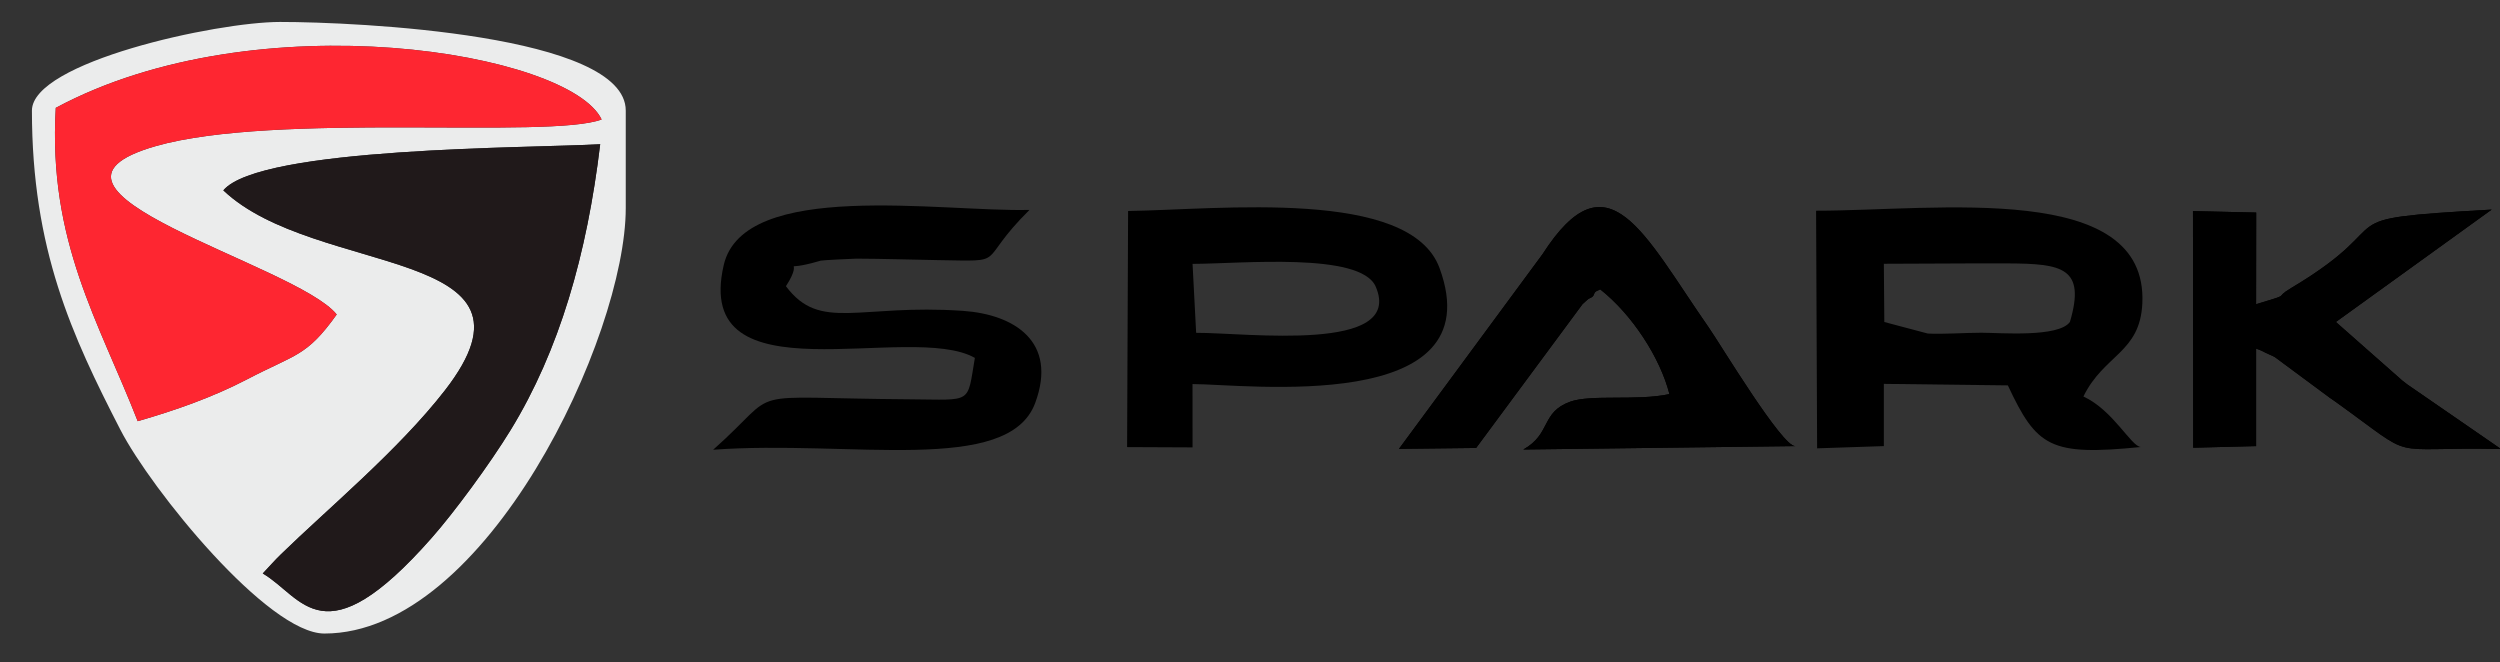 <?xml version="1.0" encoding="UTF-8"?>
<svg xmlns="http://www.w3.org/2000/svg" xmlns:xlink="http://www.w3.org/1999/xlink" width="206.8pt" height="54.8pt" viewBox="0 0 206.8 54.8" version="1.1">
<rect x="0" y="0" width="206.8" height="54.8" fill="#333333" stroke="none"/>
<defs>
<clipPath id="clip1">
  <path d="M 181 17 L 206.801 17 L 206.801 38 L 181 38 Z M 181 17 "/>
</clipPath>
<clipPath id="clip2">
  <path d="M 181 17 L 206.801 17 L 206.801 38 L 181 38 Z M 181 17 "/>
</clipPath>
</defs>
<g id="surface1">
<path style=" stroke:none;fill-rule:evenodd;fill:rgb(92.188%,92.577%,92.577%);fill-opacity:1;" d="M 18.473 15.746 C 21.504 12.145 43.82 12.262 49.648 11.93 C 48.555 21.059 46.266 28.996 42.246 35.562 C 40.488 38.434 37.543 42.414 35.734 44.465 C 26.703 54.734 25.039 49.355 21.734 47.438 L 22.488 46.625 C 22.586 46.52 22.754 46.336 22.863 46.227 C 22.969 46.117 23.125 45.957 23.238 45.852 C 27.043 42.141 32.965 37.234 36.801 32.293 C 46.094 20.332 26.082 22.973 18.473 15.746 Z M 4.613 8.922 C 21.305 -0.047 47.129 4.34 49.766 9.883 C 45.406 11.52 22.77 9.254 12.887 12.086 C 0.027 15.762 24.48 21.84 27.852 26.012 C 25.359 29.512 24.477 29.266 20.43 31.383 C 17.637 32.84 14.512 33.945 11.391 34.84 C 8.191 26.637 3.961 19.965 4.613 8.922 Z M 2.641 9.148 C 2.641 20.613 5.945 27.754 9.961 35.555 C 12.516 40.512 22.16 52.406 26.836 52.406 C 40.234 52.406 51.762 27.812 51.762 17.215 L 51.762 9.148 C 51.762 2.84 29.473 1.816 23.168 1.816 C 17.871 1.816 2.641 5.145 2.641 9.148 Z M 2.641 9.148 "/>
<path style=" stroke:none;fill-rule:evenodd;fill:rgb(99.609%,14.893%,19.214%);fill-opacity:1;" d="M 4.613 8.922 C 3.961 19.965 8.191 26.637 11.391 34.84 C 14.512 33.945 17.637 32.84 20.43 31.383 C 24.477 29.266 25.359 29.512 27.852 26.012 C 24.48 21.84 0.027 15.762 12.887 12.086 C 22.77 9.254 45.406 11.52 49.766 9.883 C 47.129 4.34 21.305 -0.047 4.613 8.922 Z M 4.613 8.922 "/>
<path style=" stroke:none;fill-rule:evenodd;fill:rgb(12.547%,9.813%,10.205%);fill-opacity:1;" d="M 18.473 15.746 C 26.082 22.973 46.094 20.332 36.801 32.293 C 32.965 37.234 27.043 42.141 23.238 45.852 C 23.125 45.957 22.969 46.117 22.863 46.227 C 22.754 46.336 22.586 46.52 22.488 46.625 L 21.734 47.438 C 25.039 49.355 26.703 54.734 35.734 44.465 C 37.543 42.414 40.488 38.434 42.246 35.562 C 46.266 28.996 48.555 21.059 49.648 11.93 C 43.82 12.262 21.504 12.145 18.473 15.746 Z M 18.473 15.746 "/>
<path style=" stroke:none;fill-rule:evenodd;fill:rgb(0%,0%,0%);fill-opacity:1;" d="M 65.012 23.676 C 66.734 21.004 64.051 22.688 67.898 21.559 C 68.008 21.523 70.586 21.395 70.844 21.395 C 73.027 21.402 75.332 21.48 77.535 21.516 C 83.613 21.609 80.605 21.867 85.16 17.363 C 77.828 17.547 61.516 14.816 59.867 21.926 C 57.246 33.258 75.27 26.559 80.641 29.605 C 79.988 33.465 80.484 33.066 75.328 33.031 C 60.746 32.93 64.938 31.938 58.992 37.203 C 70.281 36.371 83.398 39.344 85.629 33.34 C 87.523 28.234 83.863 26.008 79.668 25.715 C 71.012 25.117 67.852 27.465 65.012 23.676 Z M 65.012 23.676 "/>
<g clip-path="url(#clip1)" clip-rule="nonzero">
<path style=" stroke:none;fill-rule:evenodd;fill:rgb(0%,0%,0%);fill-opacity:1;" d="M 193.223 26.633 L 198.723 31.484 C 198.844 31.578 199.012 31.715 199.133 31.801 L 206.883 37.145 C 196.953 36.926 200.25 38.289 193.168 33.215 C 193.043 33.129 192.863 33.004 192.738 32.918 L 188.191 29.551 C 187.926 29.402 187.664 29.309 187.434 29.191 C 187.195 29.062 186.906 28.926 186.625 28.84 L 186.625 36.902 L 181.422 37.035 L 181.402 17.461 L 186.633 17.582 L 186.625 25.164 C 189.777 24.211 187.945 24.766 189.531 23.82 C 199.16 18.082 191.668 18.16 206.113 17.336 Z M 193.223 26.633 "/>
</g>
<path style=" stroke:none;fill-rule:evenodd;fill:rgb(0%,0%,0%);fill-opacity:1;" d="M 122.105 37.055 L 115.723 37.129 L 127.602 21.016 C 133.02 12.59 135.965 19.359 141.348 27.09 C 142.34 28.52 147.406 36.938 148.5 36.902 L 126.008 37.184 C 128.328 35.883 127.449 34.109 129.887 33.227 C 131.617 32.605 135.434 33.176 138.094 32.598 C 137.328 29.586 135 26.008 132.367 23.934 C 132.191 24.062 131.938 24.047 131.855 24.344 C 131.773 24.629 131.469 24.648 131.359 24.754 C 131.258 24.852 131.027 25.039 130.906 25.16 Z M 122.105 37.055 "/>
<path style=" stroke:none;fill-rule:evenodd;fill:rgb(0%,0%,0%);fill-opacity:1;" d="M 155.832 21.82 C 159.254 21.82 162.699 21.773 166.117 21.789 C 170.551 21.816 172.559 22.117 171.223 26.633 C 170.273 27.934 165.461 27.523 163.891 27.523 C 162.598 27.523 160.648 27.66 159.465 27.59 L 155.871 26.637 Z M 172.34 32.797 C 174.051 29.309 177.023 29.195 177.215 25.09 C 177.684 14.922 160.25 17.43 150.227 17.43 L 150.312 37.086 L 155.832 36.902 L 155.832 31.754 L 166.09 31.879 C 168.484 36.996 169.59 37.723 177.094 36.977 C 176.281 36.93 174.816 33.945 172.34 32.797 Z M 172.34 32.797 "/>
<path style=" stroke:none;fill-rule:evenodd;fill:rgb(0%,0%,0%);fill-opacity:1;" d="M 98.945 27.531 L 98.648 21.828 C 102.629 21.82 112.551 20.828 113.797 23.707 C 116.195 29.227 103.078 27.516 98.945 27.531 Z M 93.234 36.984 L 98.648 37.008 L 98.645 31.77 C 102.98 31.77 123.562 34.387 119.078 22.172 C 116.637 15.523 100.875 17.348 93.316 17.453 Z M 93.234 36.984 "/>
<path style=" stroke:none;fill-rule:evenodd;fill:rgb(0%,0%,0%);fill-opacity:1;" d="M 130.906 25.16 C 131.027 25.039 131.258 24.852 131.359 24.754 C 131.469 24.648 131.773 24.629 131.855 24.344 C 131.938 24.047 132.191 24.062 132.367 23.934 C 135 26.008 137.328 29.586 138.094 32.598 C 135.434 33.176 131.617 32.605 129.887 33.227 C 127.449 34.109 128.328 35.883 126.008 37.184 L 148.5 36.902 C 147.406 36.938 142.344 28.52 141.348 27.09 C 135.965 19.359 133.02 12.59 127.602 21.02 L 115.723 37.129 L 122.105 37.055 Z M 130.906 25.16 "/>
<g clip-path="url(#clip2)" clip-rule="nonzero">
<path style=" stroke:none;fill-rule:evenodd;fill:rgb(0%,0%,0%);fill-opacity:1;" d="M 206.113 17.336 C 191.668 18.16 199.16 18.082 189.531 23.82 C 187.945 24.766 189.777 24.211 186.625 25.164 L 186.633 17.582 L 181.402 17.461 L 181.422 37.035 L 186.625 36.902 L 186.625 28.84 C 186.906 28.926 187.195 29.062 187.434 29.191 C 187.664 29.309 187.926 29.402 188.191 29.551 L 192.738 32.918 C 192.863 33.004 193.043 33.129 193.168 33.215 C 200.25 38.289 196.953 36.926 206.883 37.145 L 199.133 31.801 C 199.012 31.715 198.844 31.578 198.723 31.484 L 193.223 26.633 Z M 206.113 17.336 "/>
</g>
</g>
</svg>
